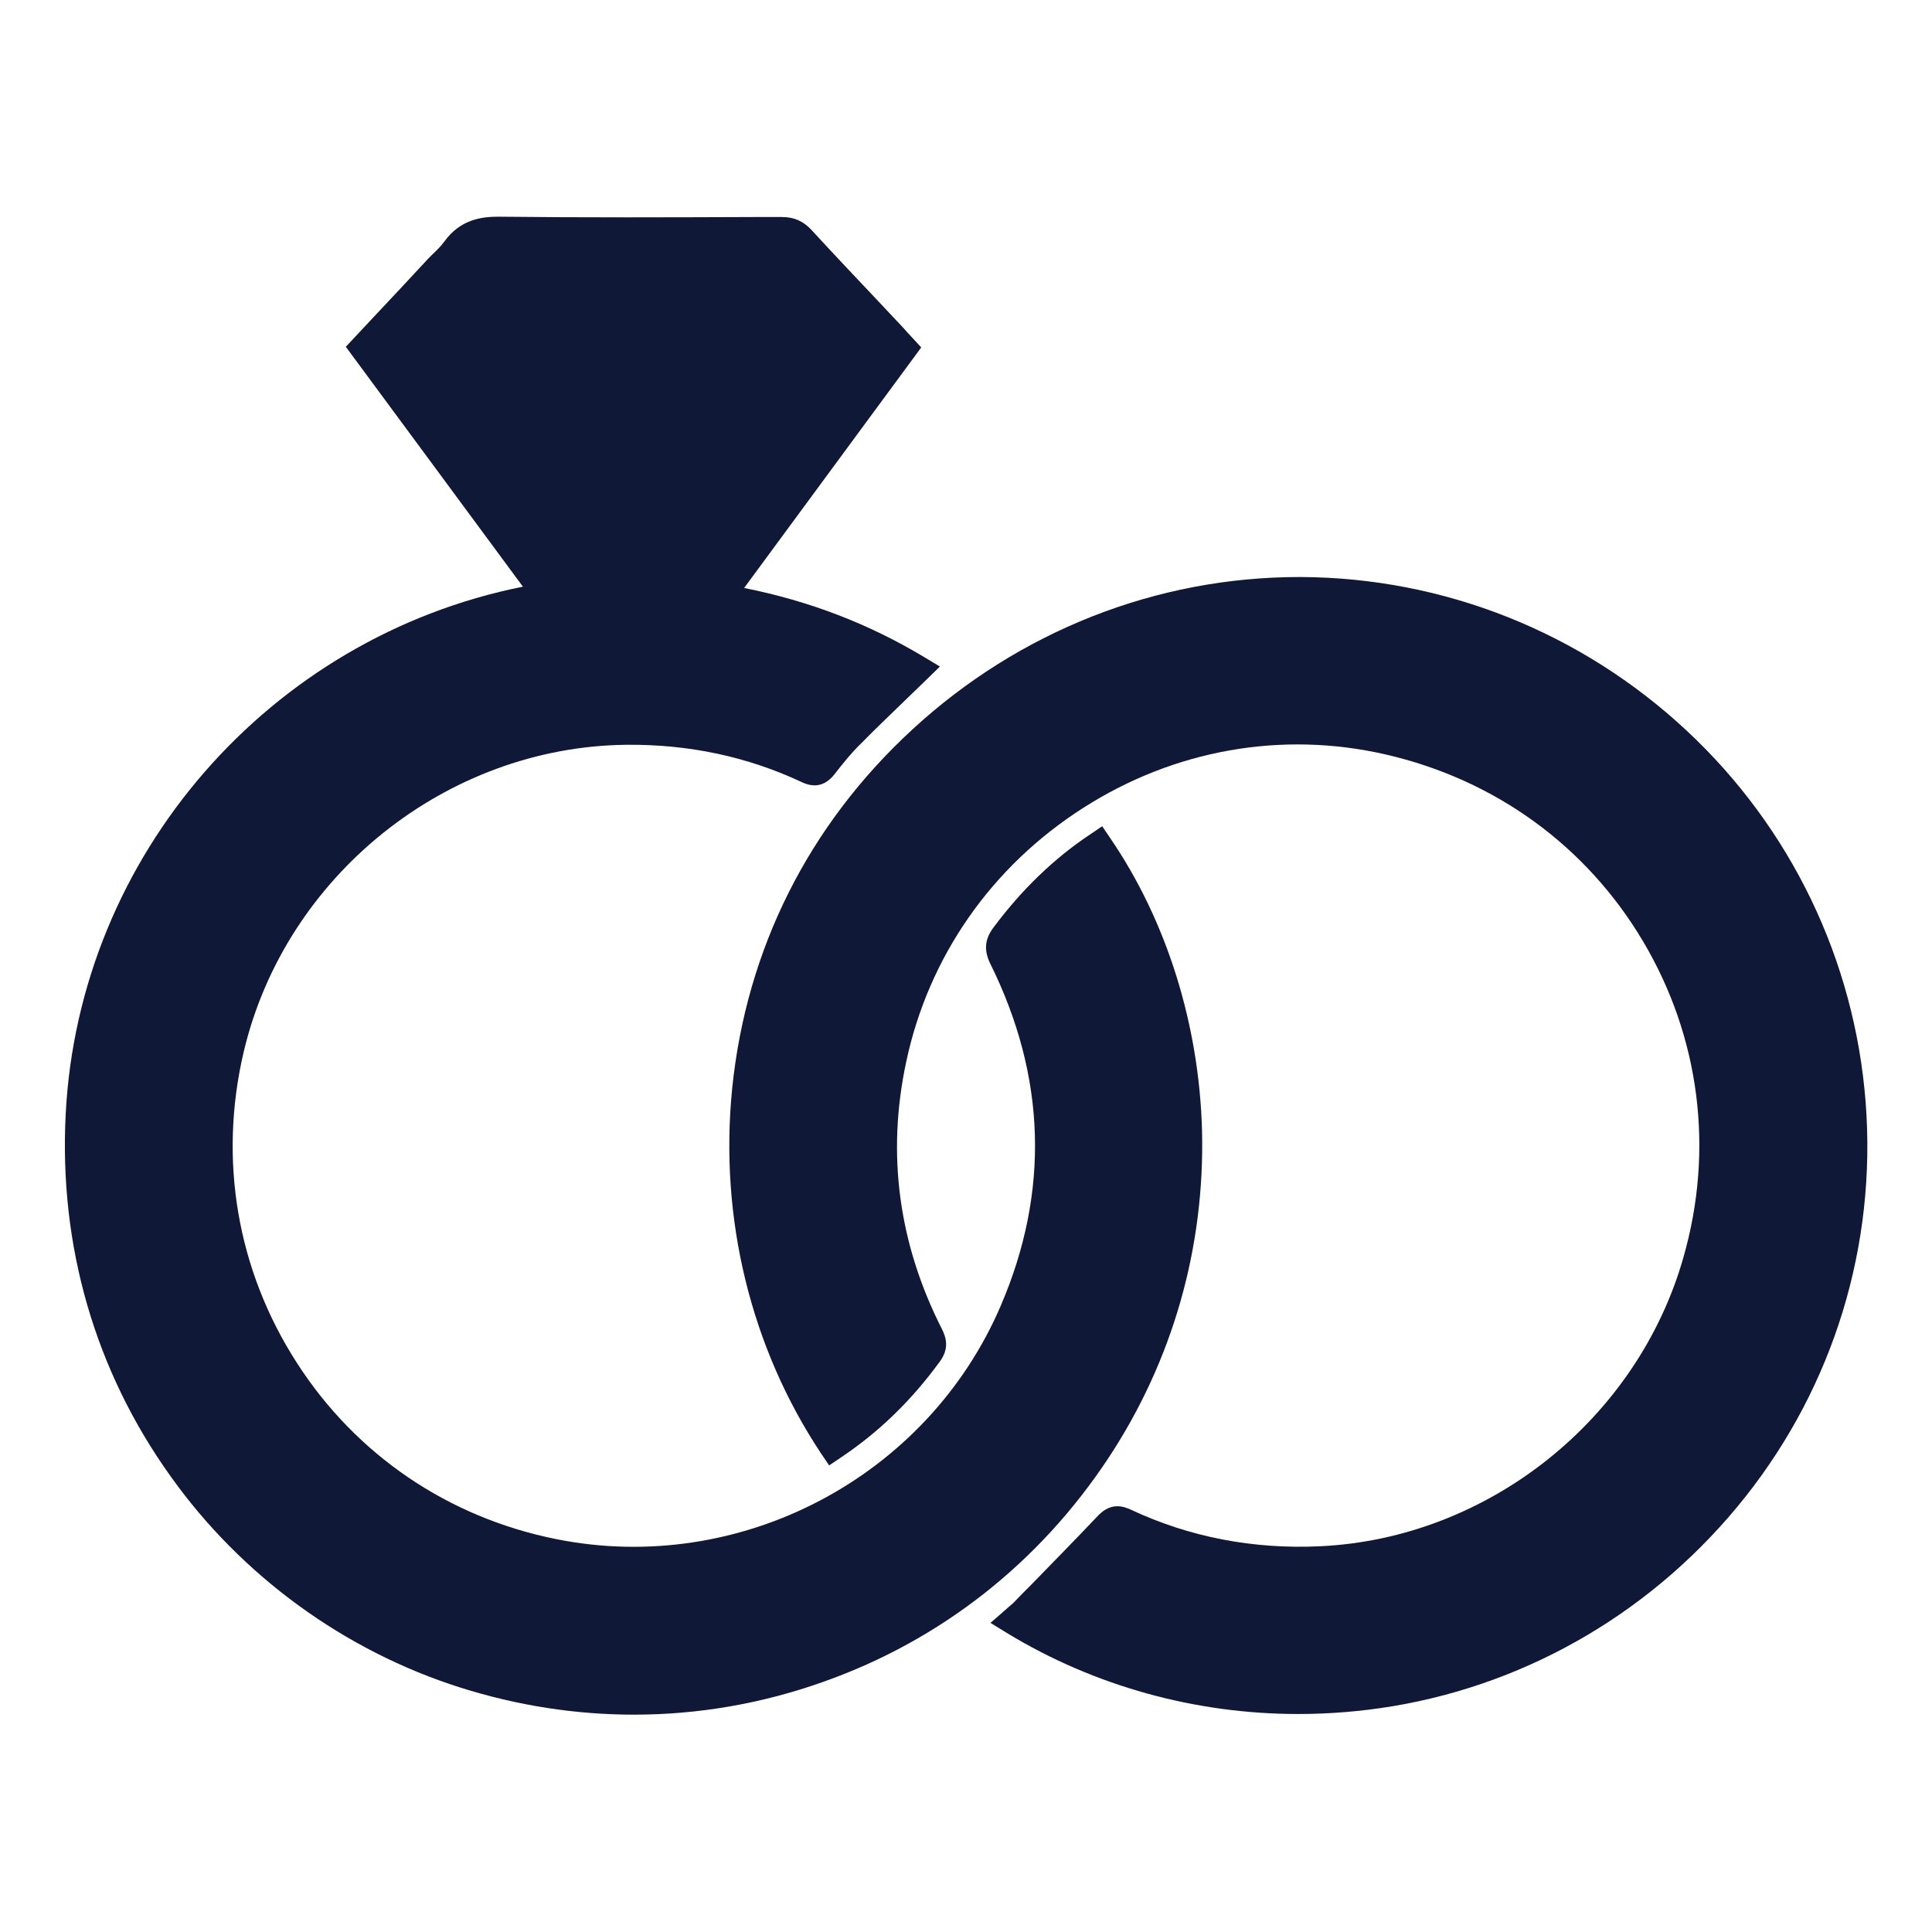 <?xml version="1.0" encoding="utf-8"?>
<!-- Generator: Adobe Illustrator 25.2.0, SVG Export Plug-In . SVG Version: 6.00 Build 0)  -->
<svg version="1.1" id="Layer_1" xmlns="http://www.w3.org/2000/svg" xmlns:xlink="http://www.w3.org/1999/xlink" x="0px" y="0px"
	 viewBox="0 0 600 600" style="enable-background:new 0 0 600 600;" xml:space="preserve">
<style type="text/css">
	.st0{fill:#0F1836;}
</style>
<g>
	<path class="st0" d="M344.3,452.7c19.9-30.2,29.9-65.3,29-101.6c-0.9-33-11-65.2-28.5-90.8l-2.5-3.7l-3.7,2.5
		c-11.3,7.5-21.4,17.3-30.1,29c-2.7,3.6-3,7.1-0.9,11.3c17.3,35,18.4,70.7,3.2,106.1c-22.9,53.4-81,83.9-138,72.5
		c-33.6-6.7-62.3-26.2-80.7-54.9c-18.5-28.8-24.3-63-16.4-96.5c12.9-54.6,62.9-94.7,118.8-95.3c19.4-0.2,37.7,3.7,54.5,11.6
		c4,1.9,7.4,1.1,10.2-2.5c2.5-3.2,5.2-6.6,8.3-9.6c4.6-4.7,9.3-9.1,14.2-13.9c2-1.9,4-3.9,6-5.8l4.2-4.1l-5-3
		c-17-10.2-35.3-17.3-55.8-21.4l55-74.7l-3.5-3.8c-0.7-0.7-1.3-1.4-1.9-2.1c-2.6-2.8-5.2-5.5-7.8-8.3c-6.9-7.3-14-14.8-20.9-22.3
		c-2.5-2.7-5.4-4-9.1-4c0,0,0,0,0,0l-8.5,0c-26.1,0.1-53.1,0.2-79.6-0.1c-5.2,0-11.8,0.8-16.8,7.7c-1,1.4-2.4,2.8-3.9,4.2
		c-0.8,0.8-1.6,1.6-2.3,2.4c-5.2,5.6-10.4,11.2-15.7,16.8l-8.7,9.3l55,74.5C83.8,197.9,24.5,265.6,20.4,346
		c-2.1,40.9,9.1,79.7,32.6,112.5C75,489.4,107,512.7,143,524.1c17.7,5.6,35.8,8.4,53.9,8.4c19.9,0,39.7-3.4,58.8-10.2
		C292.2,509.4,322.8,485.3,344.3,452.7z"/>
	<path class="st0" d="M579.4,342.4c-3.4-44.2-23.2-85.3-55.6-115.5c-32.8-30.6-75.4-47.5-119.8-47.7c-0.2,0-0.3,0-0.5,0
		c-44.3,0-87,16.8-120.1,47.3c-32.3,29.7-51.6,68.3-56,111.4c-4.1,40.4,5.8,80.7,27.6,113.5l2.5,3.7l3.7-2.5
		c11.8-7.9,21.9-17.7,30.7-29.8c3-4.1,1.9-7.5,0.6-10.1c-13.4-26.4-17.2-54.2-11.1-82.8c6.9-32.7,26.5-60.8,55-79
		c28.3-18.1,61.7-24,93.9-16.6c34,7.8,62.4,28.4,80,58.1c17.6,29.7,22.1,64.6,12.5,98.1c-14.3,50.3-60.6,87.2-112.7,89.7
		c-20.8,1-40.7-2.8-59-11.4c-2.4-1.1-6.1-2.2-10,1.8c-6.8,7.2-13.9,14.4-20.7,21.4c-1.9,1.9-3.8,3.8-5.6,5.7c-0.4,0.4-1,0.9-1.6,1.4
		c-0.3,0.3-0.7,0.6-1,0.9l-4.6,4l5.2,3.2c27.2,16.5,58.5,25.1,90.4,25.1c9.7,0,19.5-0.8,29.2-2.4c43.2-7.2,82.1-30.3,109.6-65
		C569.5,430.2,582.8,386.7,579.4,342.4z"/>
</g>
</svg>
